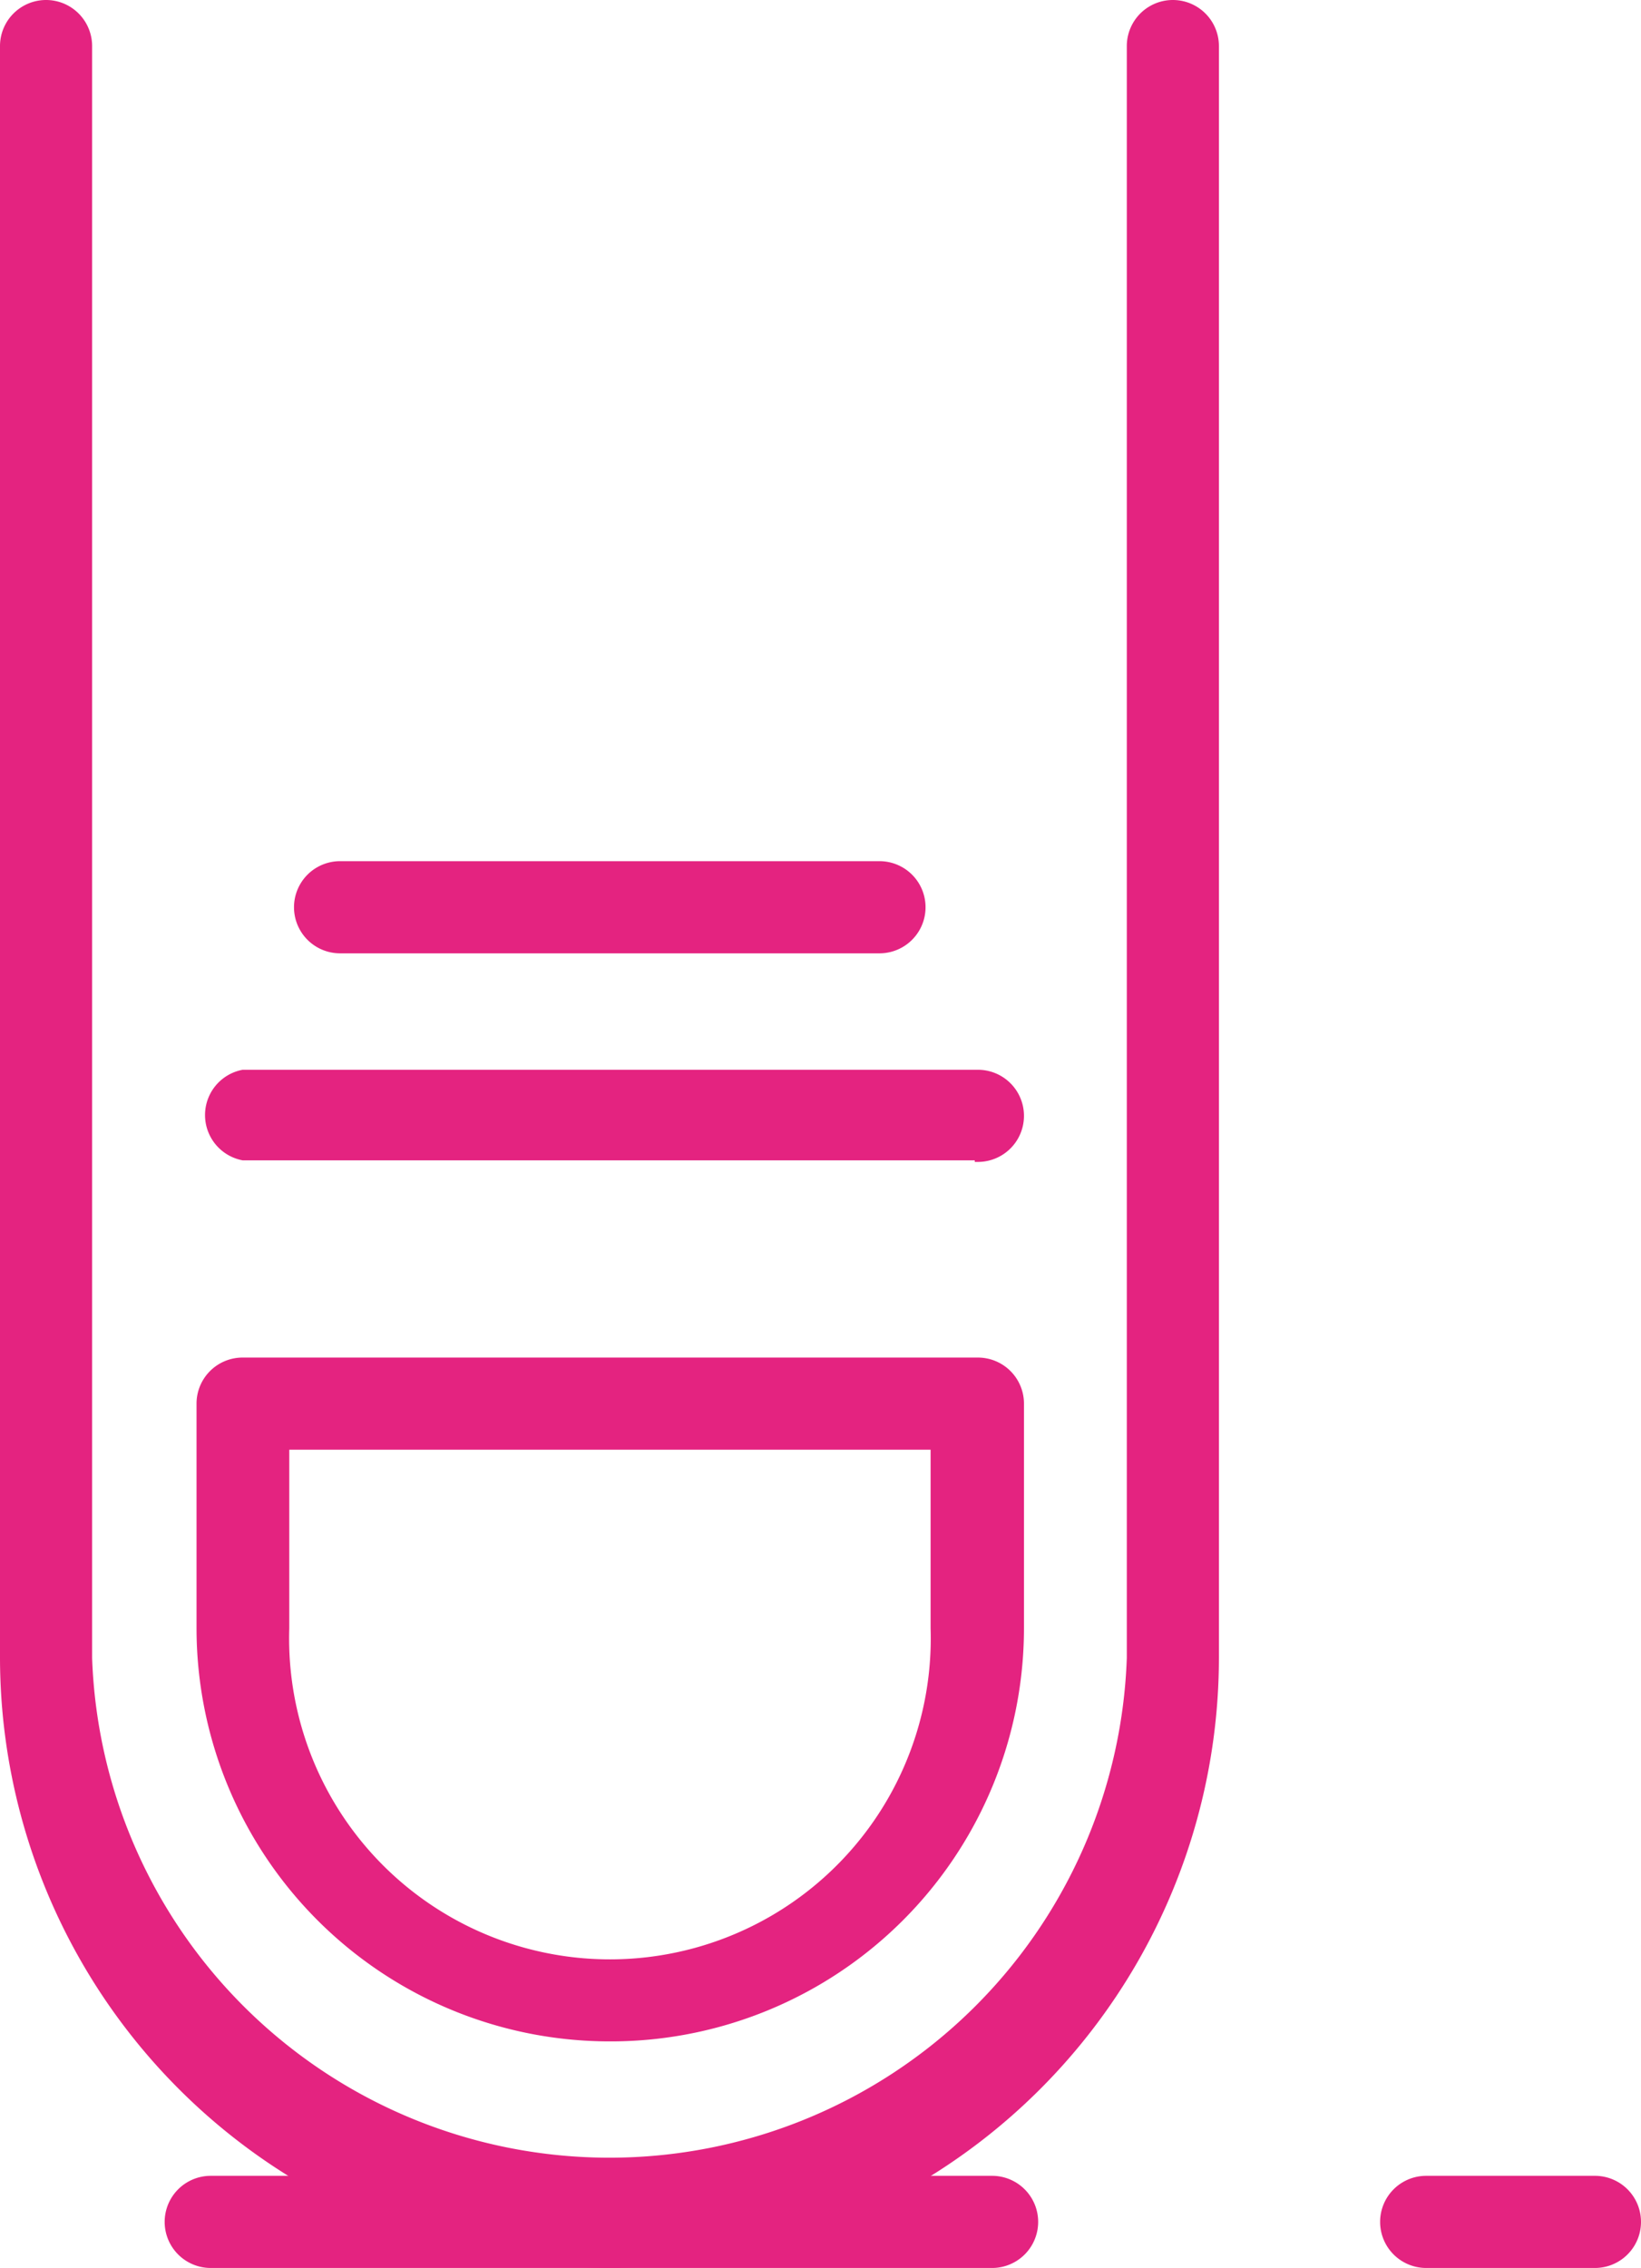 <svg id="Layer_1" data-name="Layer 1" xmlns="http://www.w3.org/2000/svg" viewBox="0 0 52.02 71.87"><defs><style>.cls-1{fill:#e42380;stroke:#e42380;stroke-miterlimit:10;stroke-width:0.2px;}</style></defs><title>scratch-and-scuff-resistance</title><g id="_Group_" data-name="&lt;Group&gt;"><path id="_Path_" data-name="&lt;Path&gt;" class="cls-1" d="M19.33,71.77A19.26,19.26,0,0,1,.1,52.54V1.46a1.36,1.36,0,1,1,2.72,0V52.54a16.51,16.51,0,0,0,33,0V1.46a1.36,1.36,0,0,1,2.72,0V52.54A19.25,19.25,0,0,1,19.33,71.77Z"/><path id="_Compound_Path_" data-name="&lt;Compound Path&gt;" class="cls-1" d="M19.33,64.59a13,13,0,0,1-13-13V44.48A1.36,1.36,0,0,1,7.7,43.12H31a1.36,1.36,0,0,1,1.36,1.36V51.6A13,13,0,0,1,19.33,64.59ZM9.07,45.84V51.6a10.27,10.27,0,1,0,20.53,0V45.84Z"/><path id="_Path_2" data-name="&lt;Path&gt;" class="cls-1" d="M31,36.67H7.7A1.36,1.36,0,0,1,7.7,34H31a1.36,1.36,0,1,1,0,2.72Z"/><path id="_Path_3" data-name="&lt;Path&gt;" class="cls-1" d="M27.88,30.11H10.78a1.36,1.36,0,0,1,0-2.72h17.1a1.36,1.36,0,0,1,0,2.72Z"/><path id="_Path_4" data-name="&lt;Path&gt;" class="cls-1" d="M50.56,71.77H45.21a1.36,1.36,0,0,1,0-2.72h5.35a1.36,1.36,0,1,1,0,2.72Z"/><path id="_Path_5" data-name="&lt;Path&gt;" class="cls-1" d="M31.45,71.77H6.68a1.36,1.36,0,0,1,0-2.72H31.45a1.36,1.36,0,1,1,0,2.72Z"/></g></svg>